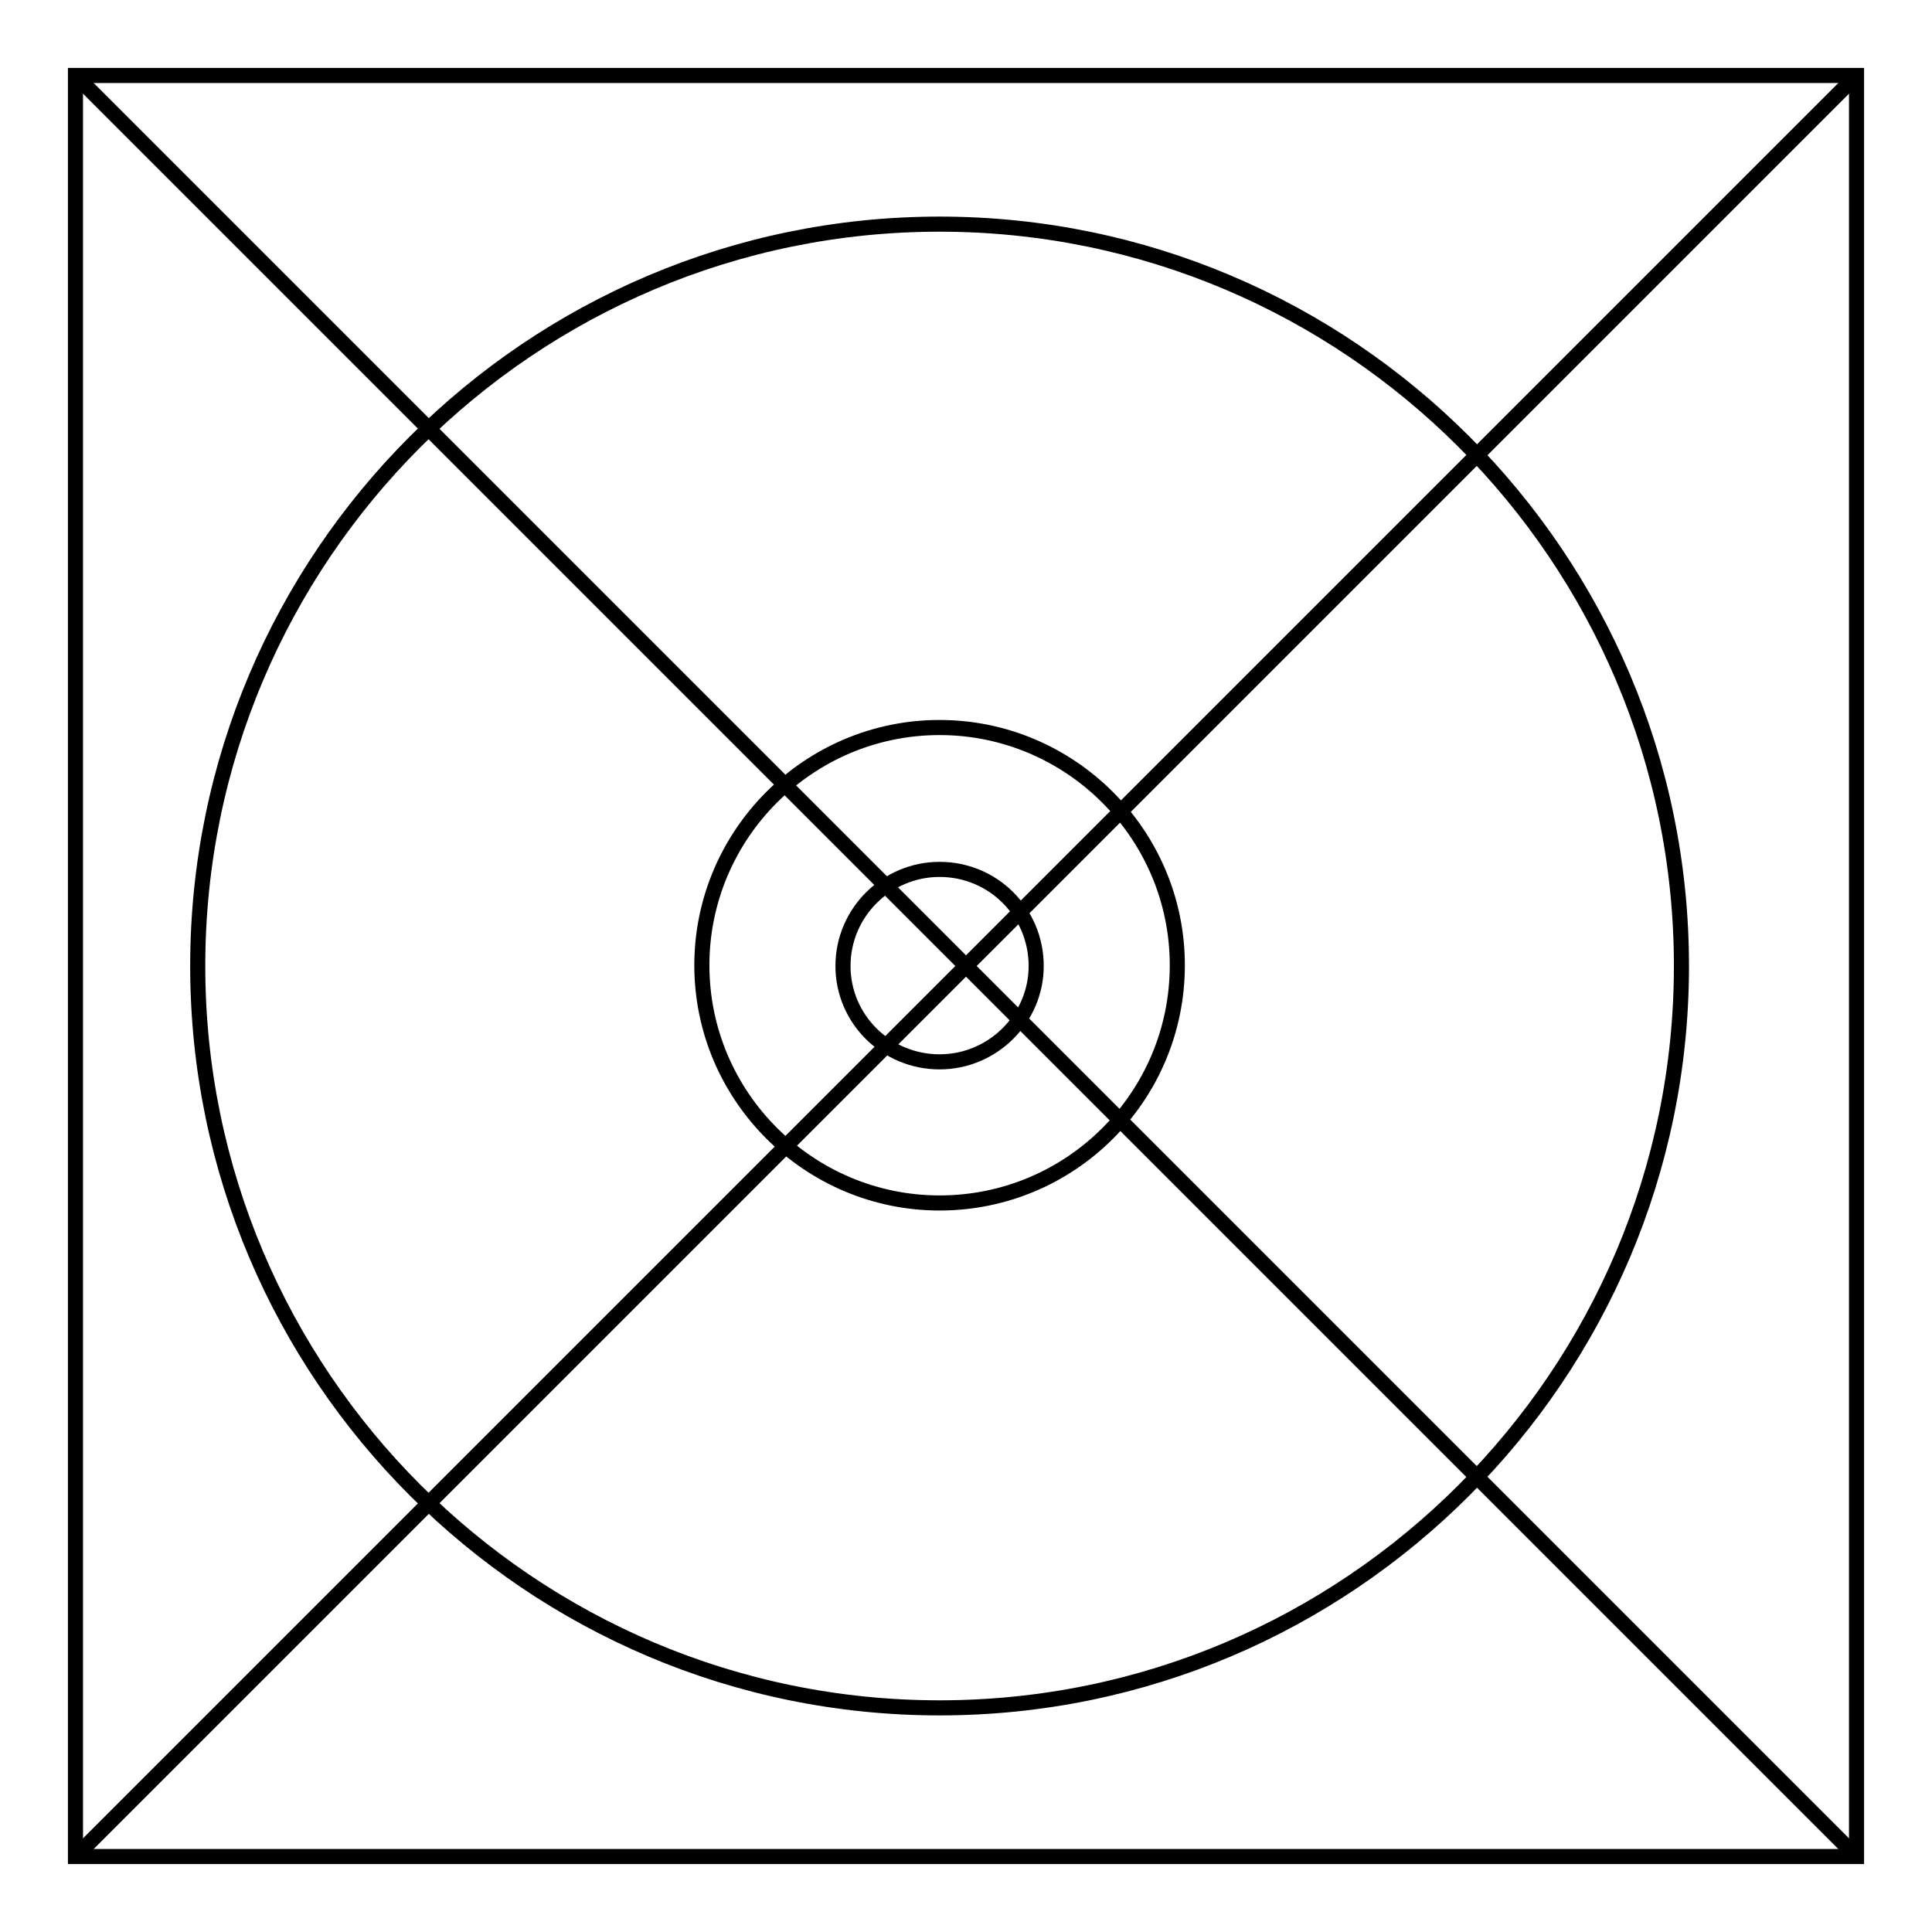 <?xml version="1.0" encoding="utf-8"?>
<!-- Svg Vector Icons : http://www.onlinewebfonts.com/icon -->
<!DOCTYPE svg PUBLIC "-//W3C//DTD SVG 1.1//EN" "http://www.w3.org/Graphics/SVG/1.1/DTD/svg11.dtd">
<svg version="1.1" xmlns="http://www.w3.org/2000/svg" xmlns:xlink="http://www.w3.org/1999/xlink" x="0px" y="0px" viewBox="0 0 256 256" enable-background="new 0 0 256 256" xml:space="preserve">
<g> <path stroke-width="2" fill-opacity="0" stroke="#000000"  d="M10,10h236v236H10V10z"/> <path stroke-width="2" fill-opacity="0" stroke="#000000"  d="M10,10l236,236 M10,246L246,10"/> <path stroke-width="2" fill-opacity="0" stroke="#000000"  d="M124.5,115.2c-7,0-12.8,5.7-12.8,12.8c0,7,5.7,12.7,12.8,12.7c7,0,12.8-5.7,12.8-12.7 C137.3,120.9,131.6,115.2,124.5,115.2z"/> <path stroke-width="2" fill-opacity="0" stroke="#000000"  d="M124.5,29.7c-54.2,0-98.3,44.1-98.3,98.3c0,54.2,44.1,98.3,98.3,98.3c54.2,0,98.3-44.1,98.3-98.3 C222.8,73.8,178.7,29.7,124.5,29.7z M124.5,159.4c-17.3,0-31.5-14.1-31.5-31.5c0-17.3,14.1-31.5,31.5-31.5 c17.3,0,31.5,14.1,31.5,31.5C156,145.3,141.9,159.4,124.5,159.4z"/></g>
</svg>